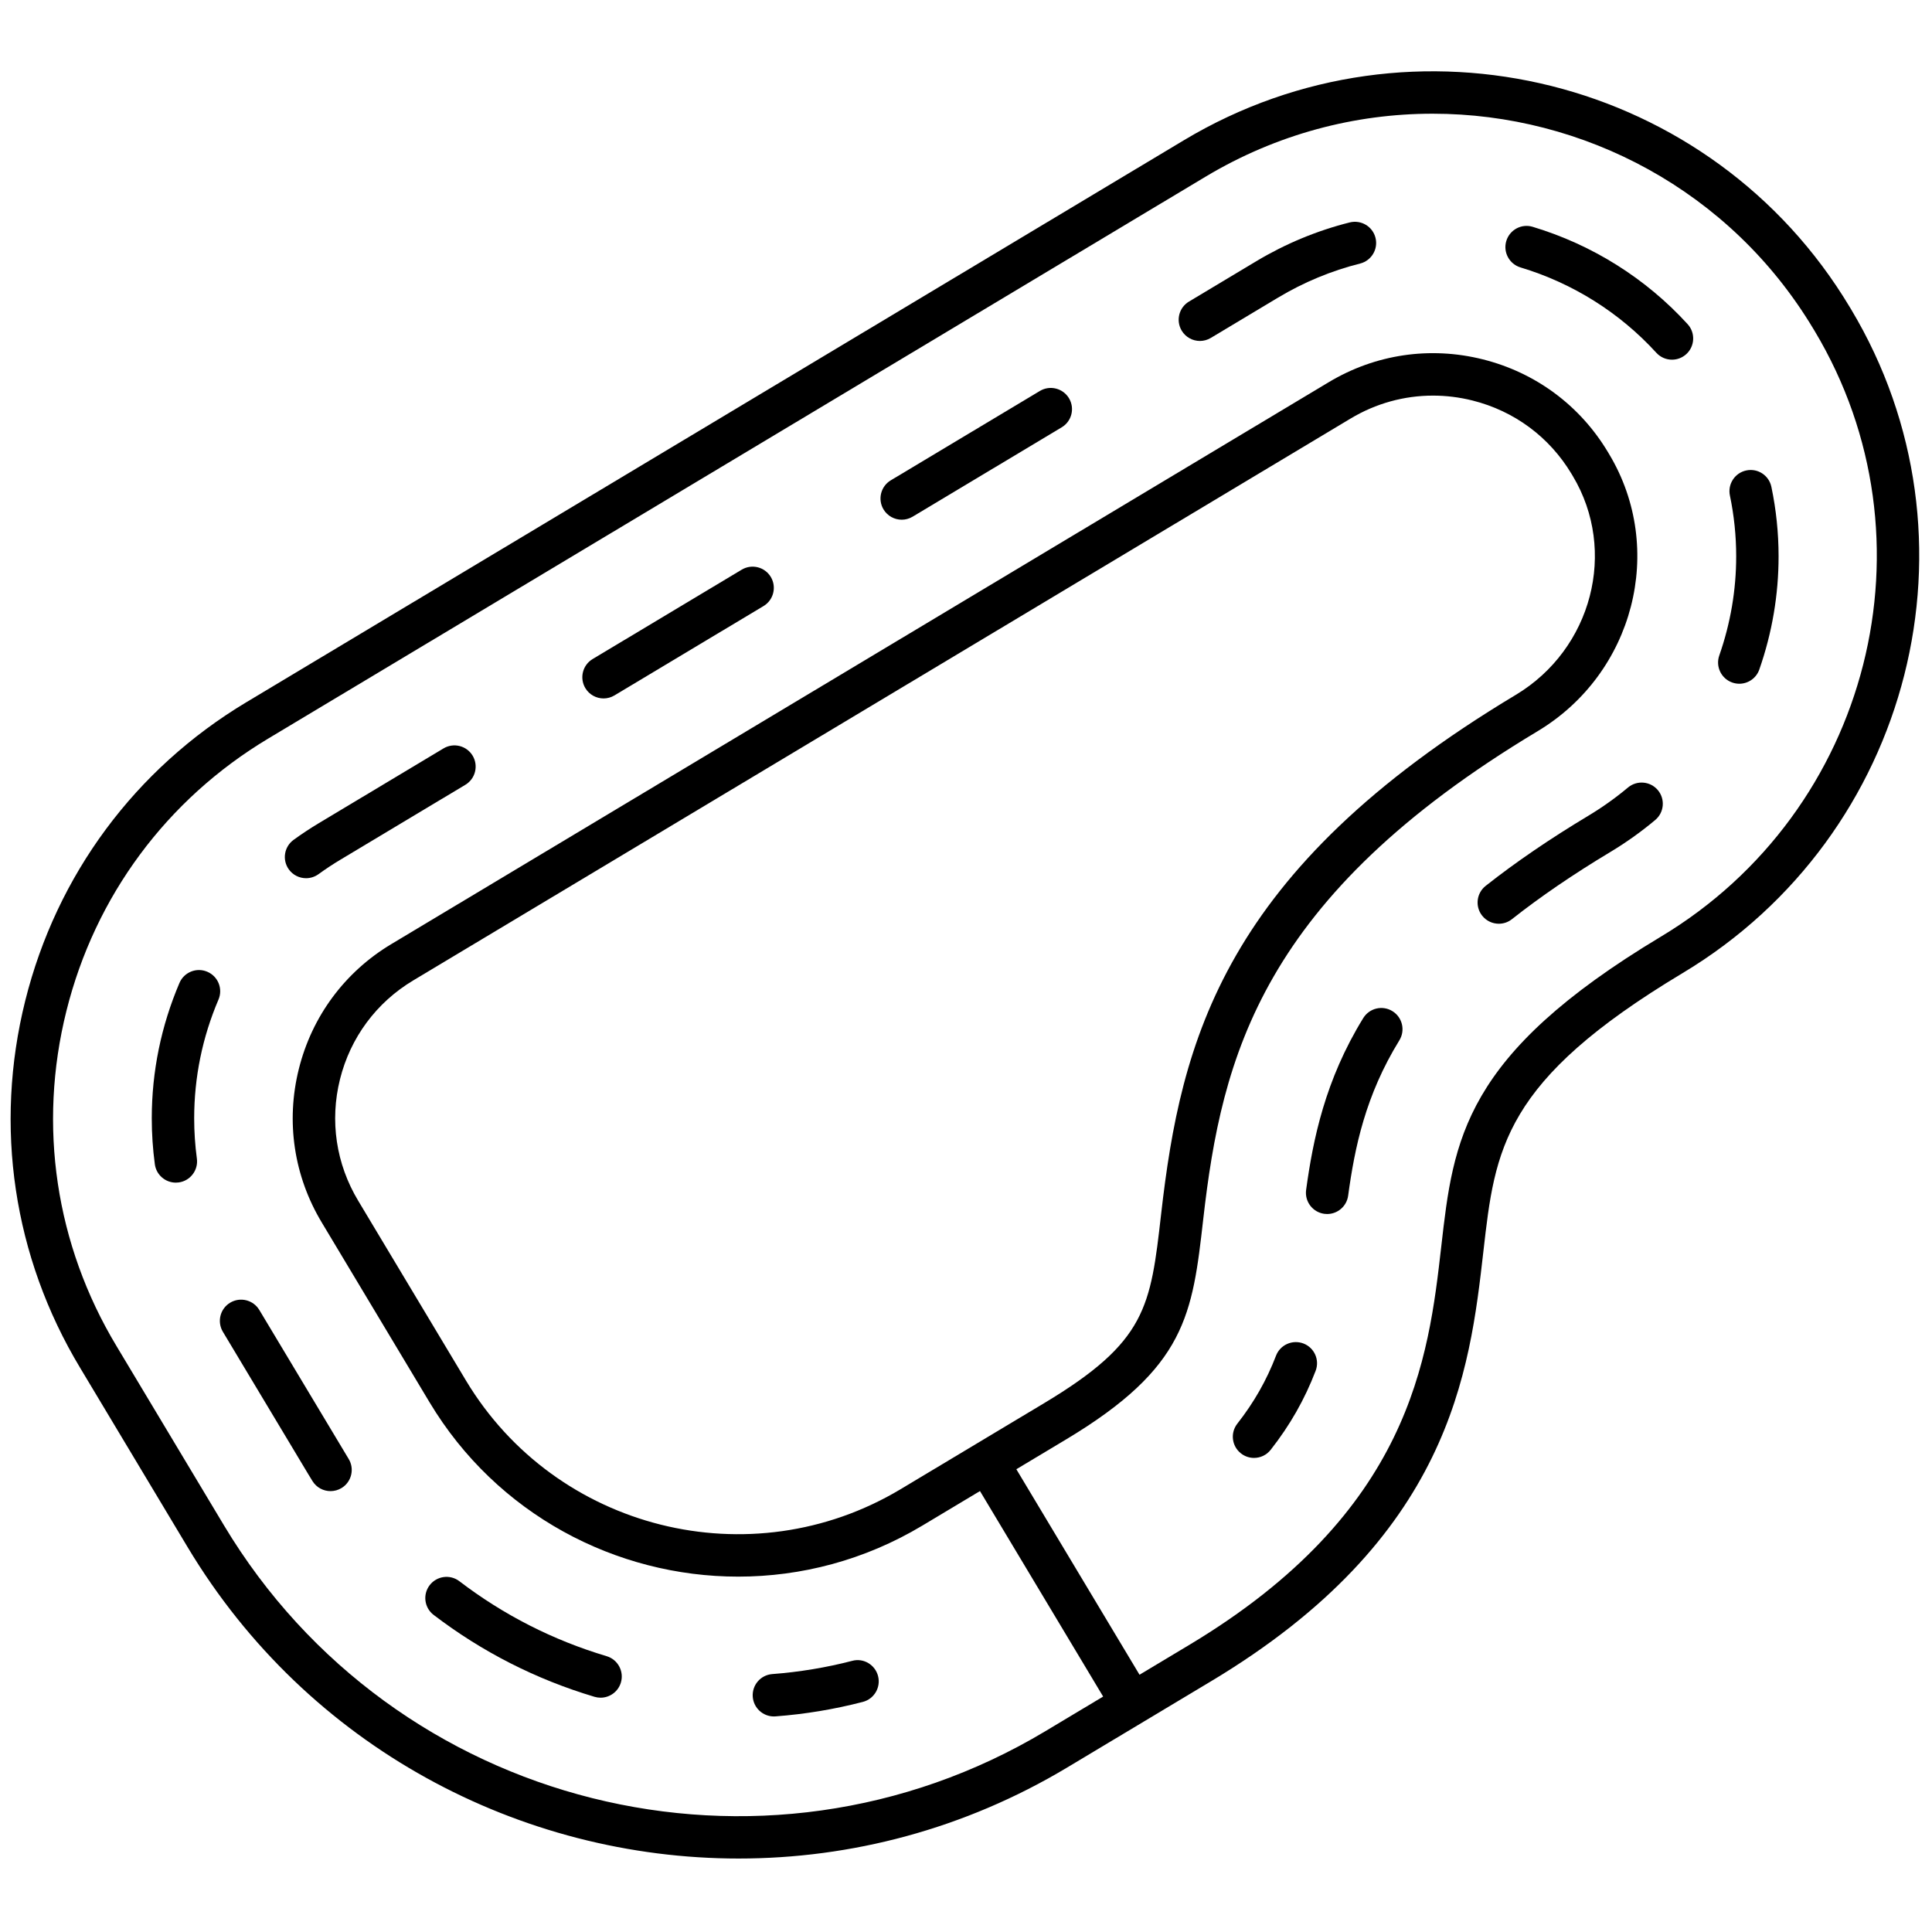 <svg xmlns="http://www.w3.org/2000/svg" xmlns:xlink="http://www.w3.org/1999/xlink" version="1.1" width="256" height="256" viewBox="0 0 256 256" xml:space="preserve">
<g style="stroke: none; stroke-width: 0; stroke-dasharray: none; stroke-linecap: butt; stroke-linejoin: miter; stroke-miterlimit: 10; fill: none; fill-rule: nonzero; opacity: 1;" transform="translate(1.407 1.407) scale(2.81 2.81)">
	<path d="M 86.784 14.079 l -0.062 -0.102 C 80.235 3.152 66.148 -0.375 55.324 6.113 L 11.117 32.612 C 5.874 35.755 2.171 40.753 0.69 46.686 c -1.48 5.932 -0.562 12.08 2.586 17.31 l 5.07 8.458 c 5.662 9.445 15.701 14.684 25.986 14.684 c 5.288 0 10.641 -1.385 15.496 -4.296 l 6.766 -4.056 C 67.91 72.006 68.8 64.193 69.451 58.486 c 0.55 -4.826 0.913 -8.015 9.394 -13.102 C 89.674 38.887 93.236 24.843 86.784 14.079 z M 77.815 43.669 c -9.326 5.596 -9.778 9.565 -10.351 14.591 c -0.604 5.292 -1.43 12.538 -11.897 18.812 l -2.334 1.399 l -5.808 -9.69 l 2.334 -1.399 c 5.683 -3.406 5.966 -5.891 6.48 -10.402 c 0.873 -7.661 2.735 -15.184 15.765 -23 c 4.545 -2.727 6.059 -8.588 3.376 -13.063 l -0.062 -0.104 c -1.315 -2.194 -3.409 -3.745 -5.896 -4.368 c -2.486 -0.624 -5.066 -0.242 -7.26 1.073 L 17.954 44.017 c -2.194 1.314 -3.744 3.406 -4.363 5.888 c -0.62 2.482 -0.234 5.056 1.084 7.245 l 5.076 8.468 c 3.172 5.293 8.796 8.228 14.559 8.227 c 2.962 0 5.961 -0.775 8.682 -2.406 l 2.718 -1.629 l 5.808 9.69 l -2.717 1.629 c -13.357 8.008 -30.734 3.653 -38.74 -9.701 l -5.071 -8.46 C 2.118 58.193 1.28 52.582 2.631 47.17 c 1.351 -5.414 4.73 -9.975 9.515 -12.843 L 56.351 7.829 c 3.355 -2.011 7.052 -2.968 10.705 -2.968 c 7.104 0 14.04 3.62 17.951 10.144 l 0.062 0.102 C 90.953 24.926 87.7 37.739 77.815 43.669 z M 41.964 69.724 c -7.067 4.232 -16.261 1.931 -20.497 -5.134 l -5.077 -8.47 c -1.043 -1.733 -1.348 -3.769 -0.858 -5.731 c 0.49 -1.963 1.715 -3.617 3.451 -4.657 l 44.206 -26.498 c 1.19 -0.714 2.525 -1.08 3.882 -1.08 c 0.62 0 1.245 0.076 1.863 0.231 c 1.97 0.493 3.627 1.721 4.667 3.455 l 0.062 0.104 c 2.116 3.532 0.91 8.162 -2.689 10.322 c -13.81 8.285 -15.79 16.31 -16.723 24.489 c -0.499 4.376 -0.686 6.014 -5.521 8.913 L 41.964 69.724 z" style="stroke: none; stroke-width: 1; stroke-dasharray: none; stroke-linecap: butt; stroke-linejoin: miter; stroke-miterlimit: 10; fill: rgb(0,0,0); fill-rule: nonzero; opacity: 1;" transform=" matrix(1 0 0 1 0 0) " stroke-linecap="round"/>
	<path d="M 60.962 62.851 c -0.516 -0.195 -1.095 0.061 -1.292 0.575 c -0.444 1.159 -1.041 2.207 -1.823 3.204 c -0.342 0.434 -0.266 1.062 0.168 1.403 c 0.184 0.145 0.401 0.214 0.617 0.214 c 0.297 0 0.59 -0.131 0.787 -0.383 c 0.908 -1.156 1.602 -2.374 2.118 -3.722 C 61.736 63.626 61.478 63.048 60.962 62.851 z" style="stroke: none; stroke-width: 1; stroke-dasharray: none; stroke-linecap: butt; stroke-linejoin: miter; stroke-miterlimit: 10; fill: rgb(0,0,0); fill-rule: nonzero; opacity: 1;" transform=" matrix(1 0 0 1 0 0) " stroke-linecap="round"/>
	<path d="M 9.274 45.322 c -0.507 -0.218 -1.095 0.02 -1.312 0.527 c -0.866 2.032 -1.306 4.181 -1.306 6.387 c 0 0.723 0.049 1.451 0.145 2.164 c 0.068 0.502 0.497 0.866 0.99 0.866 c 0.045 0 0.09 -0.003 0.135 -0.009 c 0.547 -0.074 0.931 -0.578 0.857 -1.125 c -0.084 -0.625 -0.127 -1.263 -0.127 -1.896 c 0 -1.935 0.385 -3.819 1.146 -5.602 C 10.019 46.125 9.783 45.538 9.274 45.322 z" style="stroke: none; stroke-width: 1; stroke-dasharray: none; stroke-linecap: butt; stroke-linejoin: miter; stroke-miterlimit: 10; fill: rgb(0,0,0); fill-rule: nonzero; opacity: 1;" transform=" matrix(1 0 0 1 0 0) " stroke-linecap="round"/>
	<path d="M 34.475 26.362 l -7.03 4.214 c -0.474 0.284 -0.627 0.898 -0.344 1.372 c 0.187 0.312 0.519 0.486 0.859 0.486 c 0.175 0 0.352 -0.046 0.513 -0.142 l 7.03 -4.214 c 0.474 -0.284 0.627 -0.898 0.344 -1.372 C 35.563 26.232 34.948 26.079 34.475 26.362 z" style="stroke: none; stroke-width: 1; stroke-dasharray: none; stroke-linecap: butt; stroke-linejoin: miter; stroke-miterlimit: 10; fill: rgb(0,0,0); fill-rule: nonzero; opacity: 1;" transform=" matrix(1 0 0 1 0 0) " stroke-linecap="round"/>
	<path d="M 48.536 17.934 l -7.031 4.214 c -0.474 0.284 -0.627 0.898 -0.344 1.372 c 0.188 0.312 0.519 0.486 0.859 0.486 c 0.175 0 0.352 -0.046 0.513 -0.142 l 7.03 -4.214 c 0.475 -0.284 0.628 -0.898 0.344 -1.372 C 49.623 17.805 49.008 17.651 48.536 17.934 z" style="stroke: none; stroke-width: 1; stroke-dasharray: none; stroke-linecap: butt; stroke-linejoin: miter; stroke-miterlimit: 10; fill: rgb(0,0,0); fill-rule: nonzero; opacity: 1;" transform=" matrix(1 0 0 1 0 0) " stroke-linecap="round"/>
	<path d="M 10.353 60.927 c -0.474 0.284 -0.627 0.897 -0.344 1.372 l 4.04 6.737 l 0.186 0.304 c 0.189 0.306 0.516 0.473 0.851 0.473 c 0.18 0 0.362 -0.049 0.527 -0.15 c 0.469 -0.292 0.613 -0.908 0.322 -1.377 l -4.208 -7.016 C 11.442 60.797 10.828 60.643 10.353 60.927 z" style="stroke: none; stroke-width: 1; stroke-dasharray: none; stroke-linecap: butt; stroke-linejoin: miter; stroke-miterlimit: 10; fill: rgb(0,0,0); fill-rule: nonzero; opacity: 1;" transform=" matrix(1 0 0 1 0 0) " stroke-linecap="round"/>
	<path d="M 27.533 79.512 c 0.095 0.028 0.191 0.042 0.286 0.042 c 0.431 0 0.828 -0.28 0.958 -0.714 c 0.158 -0.529 -0.144 -1.087 -0.673 -1.244 c -2.524 -0.753 -4.86 -1.942 -6.942 -3.534 c -0.437 -0.335 -1.066 -0.252 -1.402 0.187 s -0.251 1.066 0.187 1.401 C 22.223 77.39 24.775 78.69 27.533 79.512 z" style="stroke: none; stroke-width: 1; stroke-dasharray: none; stroke-linecap: butt; stroke-linejoin: miter; stroke-miterlimit: 10; fill: rgb(0,0,0); fill-rule: nonzero; opacity: 1;" transform=" matrix(1 0 0 1 0 0) " stroke-linecap="round"/>
	<path d="M 20.414 34.79 l -5.878 3.524 c -0.413 0.248 -0.811 0.511 -1.192 0.788 c -0.447 0.324 -0.547 0.949 -0.223 1.396 c 0.195 0.27 0.501 0.413 0.811 0.413 c 0.203 0 0.409 -0.062 0.586 -0.19 c 0.335 -0.243 0.685 -0.474 1.047 -0.691 l 5.878 -3.524 c 0.474 -0.284 0.627 -0.898 0.344 -1.372 C 21.502 34.66 20.889 34.507 20.414 34.79 z" style="stroke: none; stroke-width: 1; stroke-dasharray: none; stroke-linecap: butt; stroke-linejoin: miter; stroke-miterlimit: 10; fill: rgb(0,0,0); fill-rule: nonzero; opacity: 1;" transform=" matrix(1 0 0 1 0 0) " stroke-linecap="round"/>
	<path d="M 63.148 9.987 c -1.543 0.387 -3.025 1.002 -4.405 1.828 l -3.177 1.904 c -0.475 0.284 -0.628 0.898 -0.344 1.372 c 0.187 0.312 0.519 0.486 0.858 0.486 c 0.175 0 0.353 -0.046 0.513 -0.142 l 3.177 -1.904 c 1.211 -0.725 2.512 -1.265 3.864 -1.604 c 0.536 -0.135 0.861 -0.678 0.727 -1.213 C 64.227 10.178 63.684 9.856 63.148 9.987 z" style="stroke: none; stroke-width: 1; stroke-dasharray: none; stroke-linecap: butt; stroke-linejoin: miter; stroke-miterlimit: 10; fill: rgb(0,0,0); fill-rule: nonzero; opacity: 1;" transform=" matrix(1 0 0 1 0 0) " stroke-linecap="round"/>
	<path d="M 81.846 21.683 c -0.54 0.113 -0.887 0.644 -0.773 1.184 c 0.196 0.938 0.296 1.901 0.296 2.862 c 0.001 1.591 -0.268 3.166 -0.798 4.681 c -0.182 0.521 0.093 1.091 0.614 1.274 c 0.109 0.038 0.221 0.057 0.33 0.057 c 0.413 0 0.8 -0.258 0.944 -0.67 c 0.604 -1.728 0.91 -3.525 0.909 -5.341 c 0 -1.098 -0.114 -2.198 -0.339 -3.271 C 82.916 21.917 82.391 21.569 81.846 21.683 z" style="stroke: none; stroke-width: 1; stroke-dasharray: none; stroke-linecap: butt; stroke-linejoin: miter; stroke-miterlimit: 10; fill: rgb(0,0,0); fill-rule: nonzero; opacity: 1;" transform=" matrix(1 0 0 1 0 0) " stroke-linecap="round"/>
	<path d="M 71.774 10.195 c -0.531 -0.162 -1.087 0.142 -1.246 0.669 c -0.158 0.529 0.142 1.086 0.67 1.246 c 2.465 0.741 4.679 2.133 6.405 4.024 c 0.197 0.216 0.467 0.326 0.738 0.326 c 0.241 0 0.482 -0.086 0.674 -0.261 c 0.408 -0.372 0.437 -1.005 0.065 -1.413 C 77.111 12.628 74.584 11.04 71.774 10.195 z" style="stroke: none; stroke-width: 1; stroke-dasharray: none; stroke-linecap: butt; stroke-linejoin: miter; stroke-miterlimit: 10; fill: rgb(0,0,0); fill-rule: nonzero; opacity: 1;" transform=" matrix(1 0 0 1 0 0) " stroke-linecap="round"/>
	<path d="M 65.159 47.18 c -0.47 -0.291 -1.086 -0.144 -1.376 0.327 c -1.8 2.92 -2.371 5.735 -2.694 8.104 c -0.074 0.547 0.31 1.051 0.856 1.126 c 0.046 0.006 0.091 0.009 0.136 0.009 c 0.492 0 0.922 -0.363 0.99 -0.865 c 0.309 -2.27 0.815 -4.729 2.415 -7.325 C 65.775 48.086 65.629 47.47 65.159 47.18 z" style="stroke: none; stroke-width: 1; stroke-dasharray: none; stroke-linecap: butt; stroke-linejoin: miter; stroke-miterlimit: 10; fill: rgb(0,0,0); fill-rule: nonzero; opacity: 1;" transform=" matrix(1 0 0 1 0 0) " stroke-linecap="round"/>
	<path d="M 76.266 36.635 c -0.585 0.49 -1.215 0.938 -1.872 1.333 c -1.807 1.084 -3.435 2.196 -4.839 3.305 c -0.433 0.342 -0.507 0.971 -0.165 1.404 c 0.198 0.25 0.49 0.381 0.786 0.381 c 0.217 0 0.436 -0.07 0.619 -0.216 c 1.337 -1.056 2.894 -2.119 4.628 -3.16 c 0.747 -0.448 1.463 -0.958 2.128 -1.516 c 0.423 -0.354 0.479 -0.985 0.124 -1.409 C 77.321 36.336 76.691 36.28 76.266 36.635 z" style="stroke: none; stroke-width: 1; stroke-dasharray: none; stroke-linecap: butt; stroke-linejoin: miter; stroke-miterlimit: 10; fill: rgb(0,0,0); fill-rule: nonzero; opacity: 1;" transform=" matrix(1 0 0 1 0 0) " stroke-linecap="round"/>
	<path d="M 35.992 80.438 c 0.025 0 0.051 -0.001 0.076 -0.003 c 1.391 -0.104 2.777 -0.334 4.119 -0.683 c 0.535 -0.139 0.855 -0.685 0.717 -1.219 c -0.139 -0.534 -0.686 -0.862 -1.219 -0.717 c -1.227 0.318 -2.495 0.528 -3.768 0.624 c -0.551 0.041 -0.963 0.521 -0.922 1.072 C 35.035 80.038 35.474 80.438 35.992 80.438 z" style="stroke: none; stroke-width: 1; stroke-dasharray: none; stroke-linecap: butt; stroke-linejoin: miter; stroke-miterlimit: 10; fill: rgb(0,0,0); fill-rule: nonzero; opacity: 1;" transform=" matrix(1 0 0 1 0 0) " stroke-linecap="round"/>
</g>
</svg>